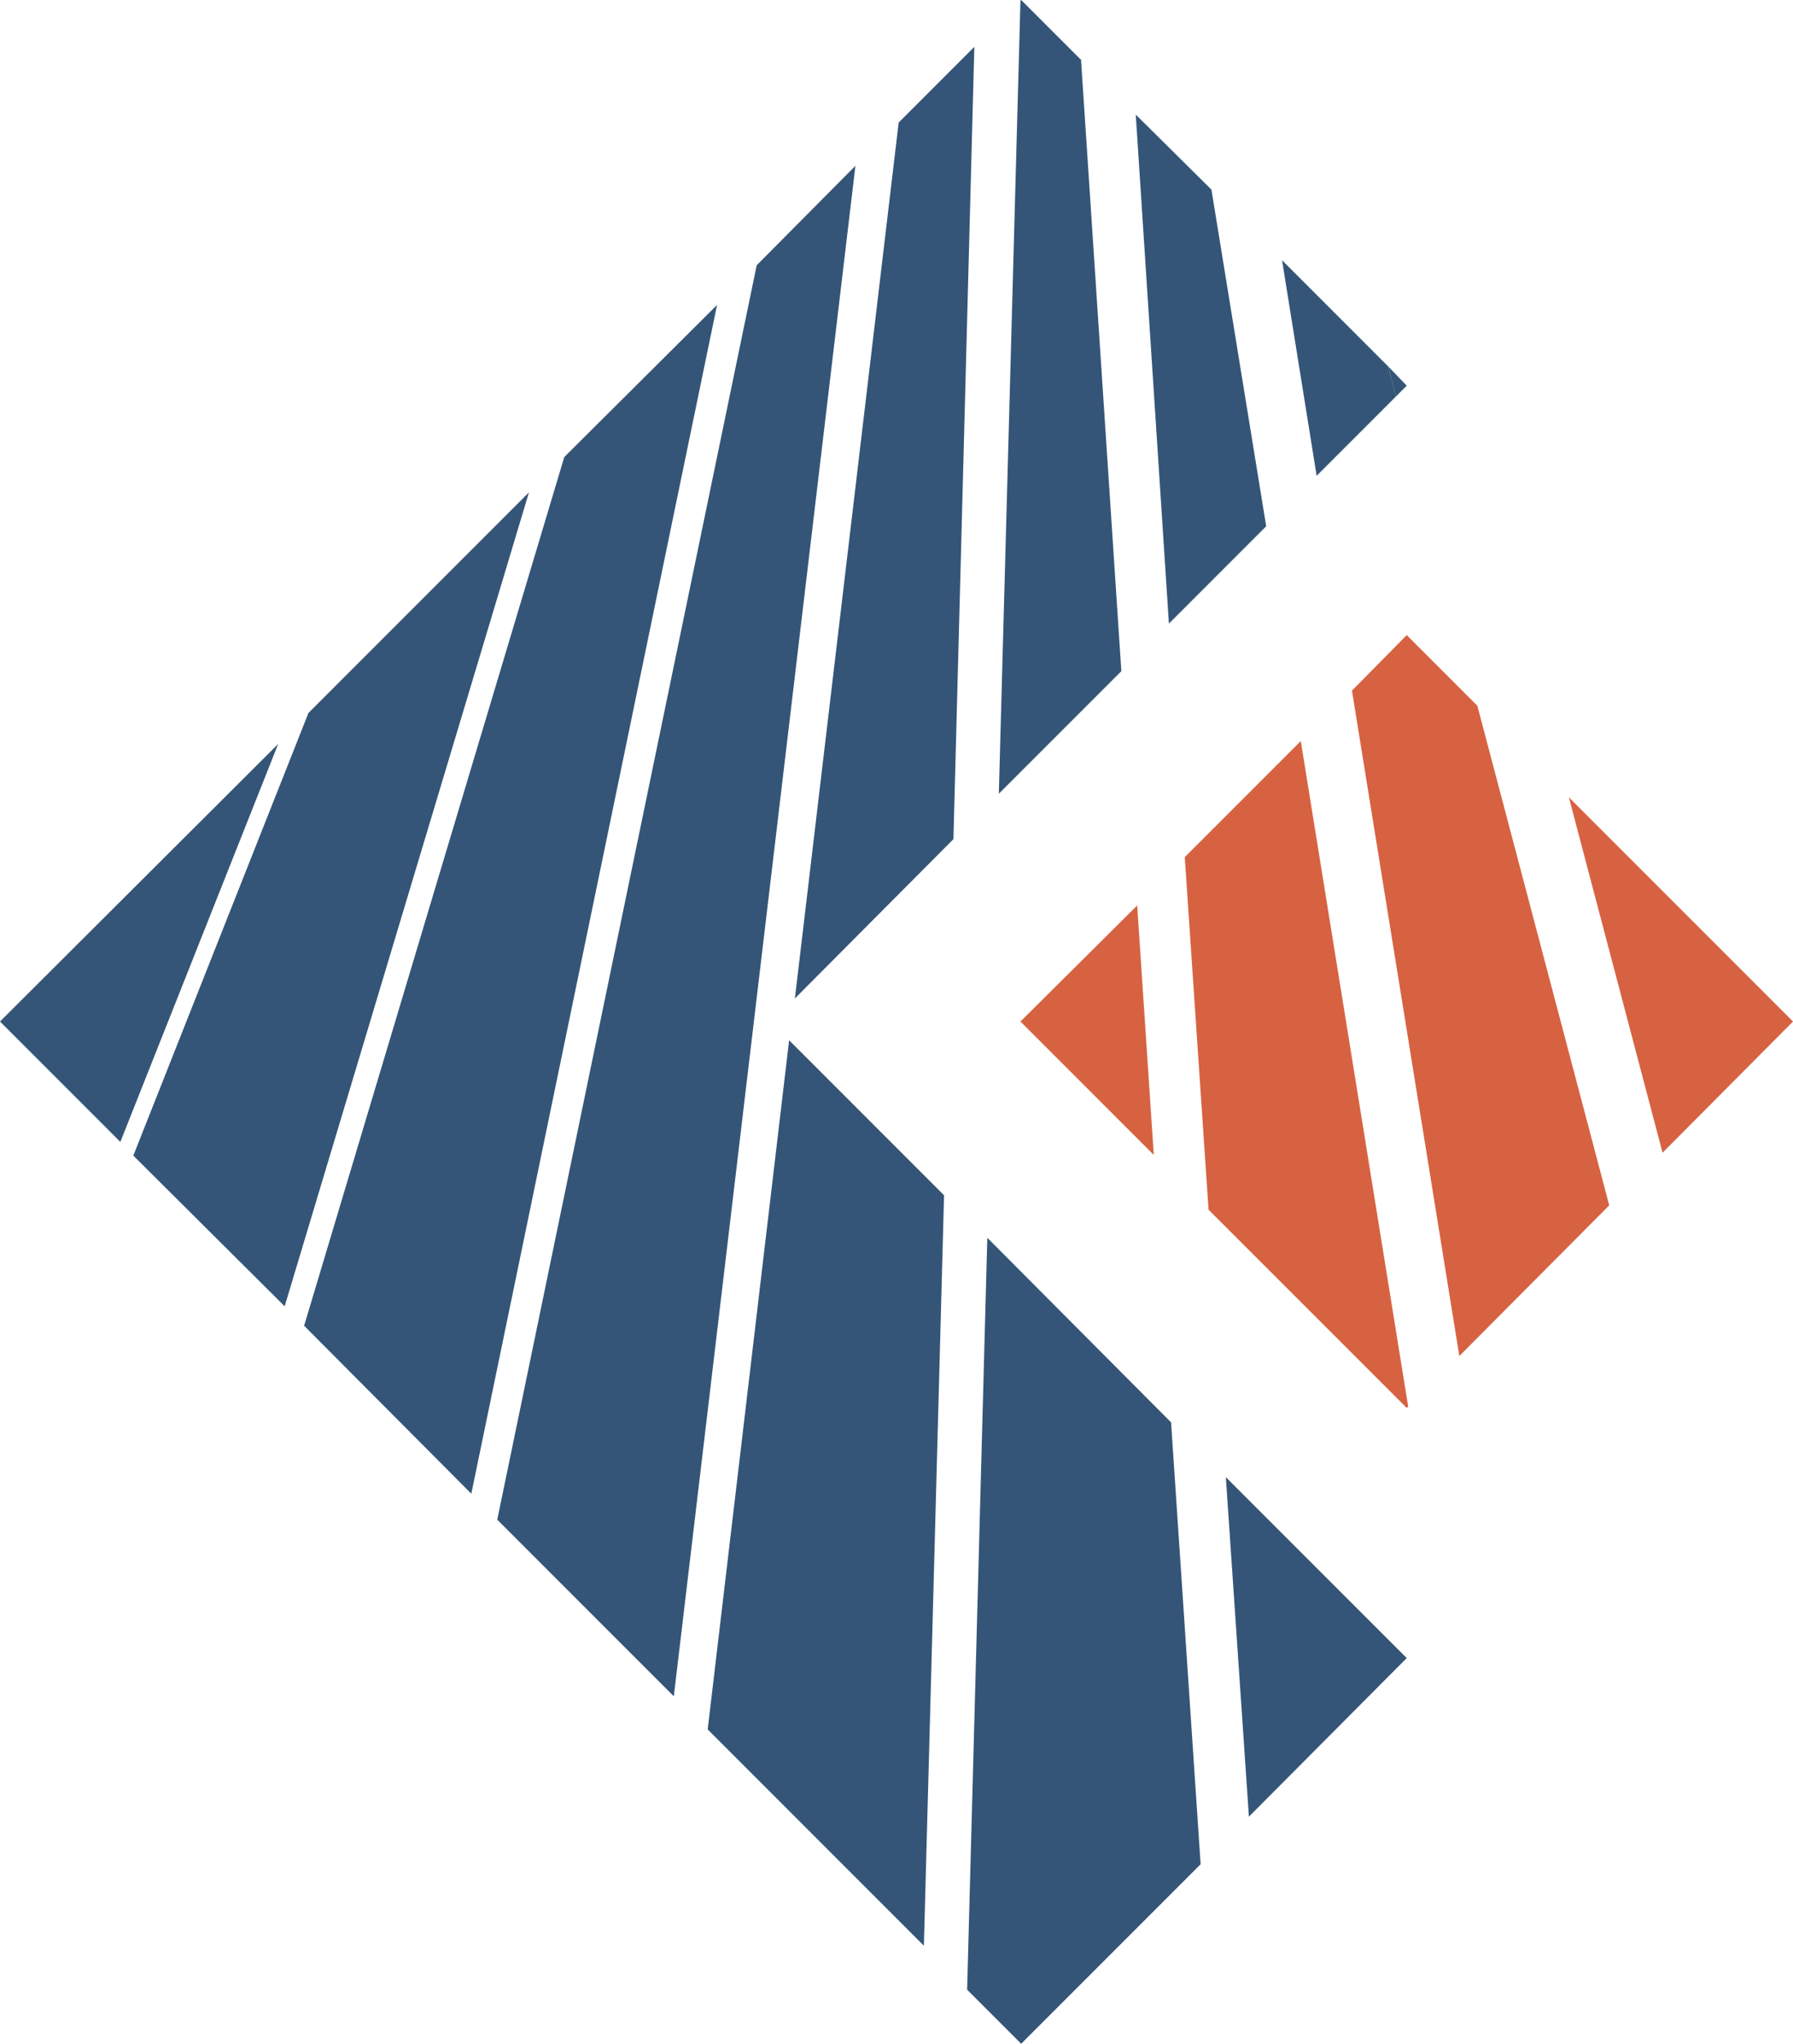 <?xml version="1.0" encoding="UTF-8"?><svg id="Ebene_1" xmlns="http://www.w3.org/2000/svg" viewBox="0 0 24.88 28.35"><defs><style>.cls-1{fill:#345577;}.cls-1,.cls-2{stroke-width:0px;}.cls-2{fill:#d66242;}</style></defs><polygon class="cls-1" points="3.86 10.32 1.67 15.84 0 14.17 3.86 10.32"/><polygon class="cls-1" points="7.34 6.83 3.95 18.12 1.85 16.03 4.28 9.89 7.34 6.83"/><polygon class="cls-1" points="9.95 4.23 6.54 20.72 4.22 18.39 7.83 6.34 9.95 4.23"/><polygon class="cls-1" points="11.87 2.3 9.35 23.53 6.9 21.08 10.5 3.68 11.87 2.3"/><polygon class="cls-1" points="13.1 16.58 12.82 26.99 9.82 23.99 10.95 14.43 13.1 16.58"/><polygon class="cls-1" points="13.52 .65 13.23 11.64 11.03 13.85 12.47 1.7 13.52 .65"/><polygon class="cls-1" points="15.56 9.31 13.86 11.01 14.16 .01 14.17 0 14.99 .82 15 .82 15.56 9.31"/><polygon class="cls-1" points="17.57 7.3 16.22 8.65 15.76 1.59 16.81 2.63 17.57 7.3"/><polygon class="cls-1" points="19.37 5.5 18.27 6.6 17.79 3.61 19.26 5.08 19.37 5.5"/><polygon class="cls-1" points="19.52 5.35 19.37 5.5 19.26 5.08 19.52 5.35"/><polygon class="cls-1" points="16.66 25.86 14.17 28.35 13.42 27.6 13.7 17.17 16.25 19.73 16.66 25.86"/><polygon class="cls-1" points="19.52 23 17.33 25.2 17.01 20.49 19.52 23"/><polygon class="cls-2" points="16.01 16.02 14.16 14.17 15.78 12.56 16.01 16.02"/><polygon class="cls-2" points="19.54 19.51 19.52 19.53 16.77 16.78 16.44 11.89 18.05 10.28 19.54 19.51"/><polygon class="cls-2" points="22.33 16.72 20.25 18.81 18.76 9.58 19.52 8.81 20.5 9.79 22.33 16.72"/><polygon class="cls-2" points="24.88 14.17 23.07 15.99 21.77 11.06 24.88 14.17"/></svg>